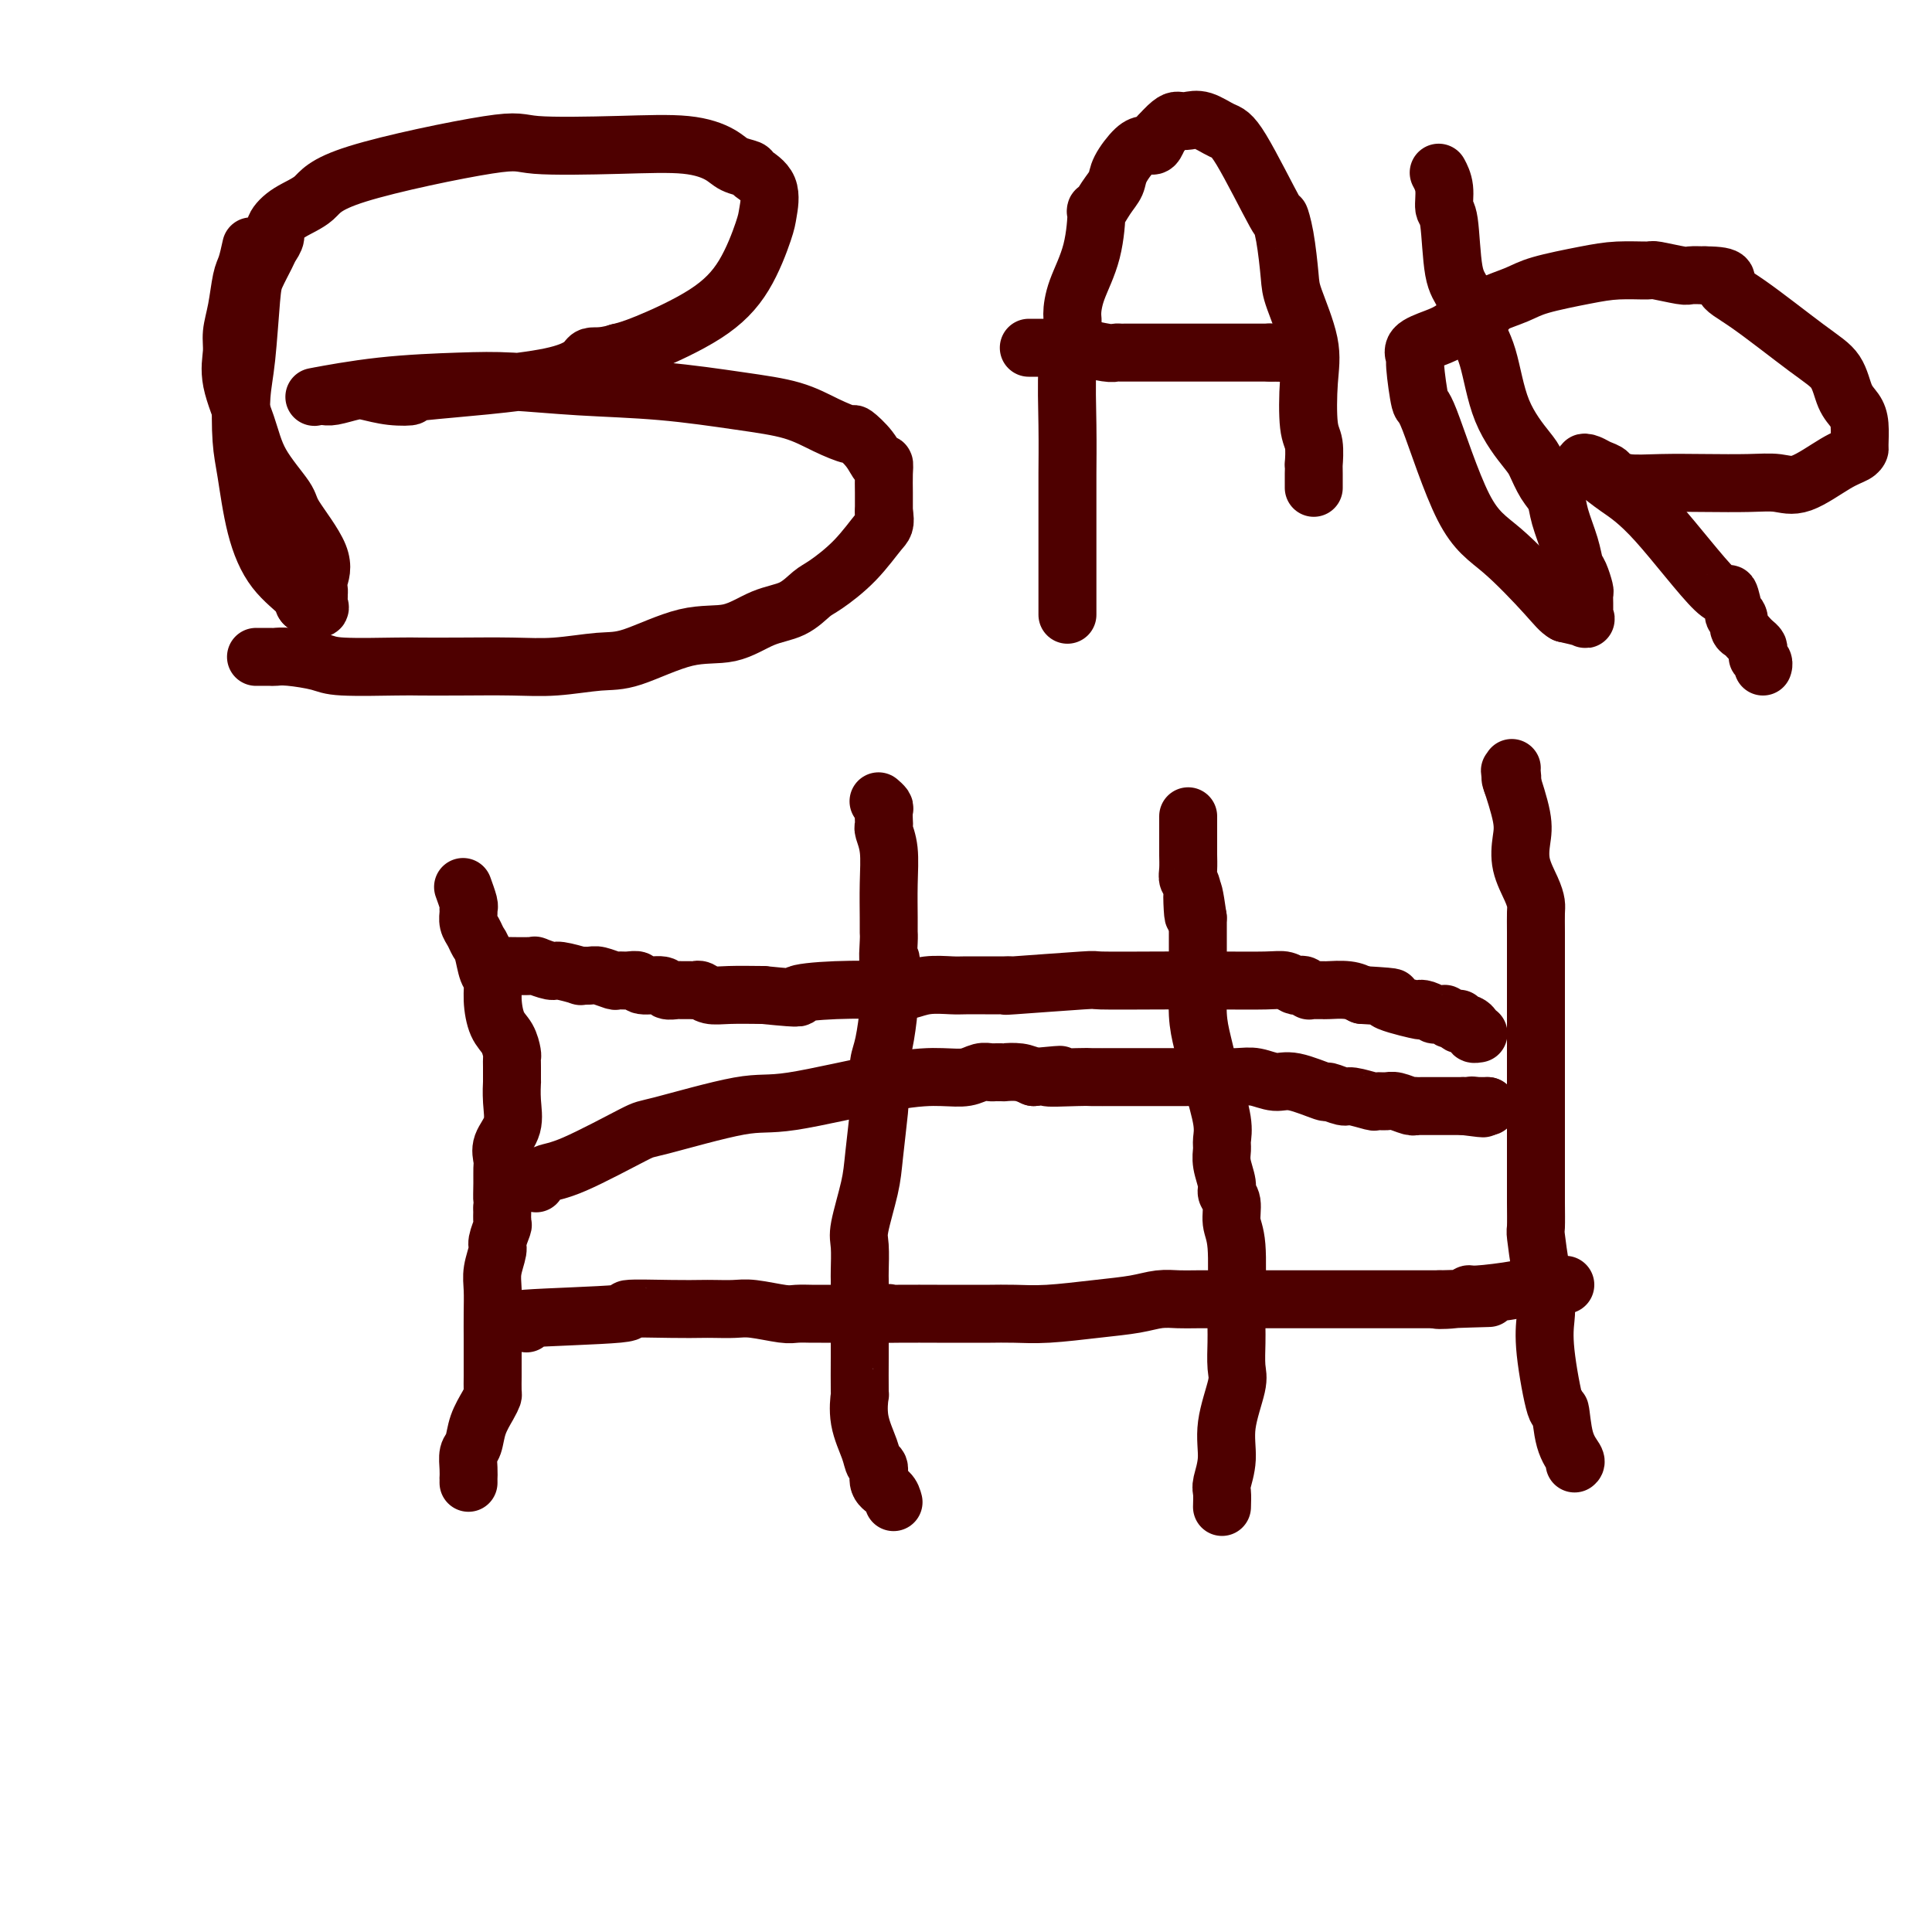 <svg viewBox='0 0 400 400' version='1.1' xmlns='http://www.w3.org/2000/svg' xmlns:xlink='http://www.w3.org/1999/xlink'><g fill='none' stroke='#4E0000' stroke-width='12' stroke-linecap='round' stroke-linejoin='round'><path d='M97,307c0.002,-0.462 0.004,-0.923 0,-1c-0.004,-0.077 -0.013,0.231 0,0c0.013,-0.231 0.049,-0.999 0,-2c-0.049,-1.001 -0.181,-2.233 0,-3c0.181,-0.767 0.675,-1.068 1,-2c0.325,-0.932 0.479,-2.495 1,-4c0.521,-1.505 1.407,-2.953 2,-4c0.593,-1.047 0.891,-1.693 1,-2c0.109,-0.307 0.029,-0.274 0,-1c-0.029,-0.726 -0.008,-2.212 0,-3c0.008,-0.788 0.002,-0.877 0,-1c-0.002,-0.123 -0.000,-0.280 0,-1c0.000,-0.720 -0.001,-2.004 0,-3c0.001,-0.996 0.004,-1.702 0,-3c-0.004,-1.298 -0.016,-3.186 0,-5c0.016,-1.814 0.061,-3.555 0,-5c-0.061,-1.445 -0.226,-2.595 0,-4c0.226,-1.405 0.845,-3.064 1,-4c0.155,-0.936 -0.154,-1.148 0,-2c0.154,-0.852 0.772,-2.345 1,-3c0.228,-0.655 0.065,-0.473 0,-1c-0.065,-0.527 -0.033,-1.764 0,-3'/><path d='M104,250c0.309,-6.192 0.081,-2.673 0,-2c-0.081,0.673 -0.014,-1.501 0,-3c0.014,-1.499 -0.024,-2.321 0,-3c0.024,-0.679 0.112,-1.213 0,-2c-0.112,-0.787 -0.422,-1.826 0,-3c0.422,-1.174 1.577,-2.482 2,-4c0.423,-1.518 0.113,-3.247 0,-5c-0.113,-1.753 -0.030,-3.529 0,-4c0.030,-0.471 0.006,0.362 0,0c-0.006,-0.362 0.006,-1.918 0,-3c-0.006,-1.082 -0.030,-1.688 0,-2c0.030,-0.312 0.114,-0.328 0,-1c-0.114,-0.672 -0.426,-1.998 -1,-3c-0.574,-1.002 -1.411,-1.679 -2,-3c-0.589,-1.321 -0.931,-3.284 -1,-5c-0.069,-1.716 0.137,-3.184 0,-4c-0.137,-0.816 -0.615,-0.981 -1,-2c-0.385,-1.019 -0.678,-2.892 -1,-4c-0.322,-1.108 -0.675,-1.449 -1,-2c-0.325,-0.551 -0.622,-1.311 -1,-2c-0.378,-0.689 -0.837,-1.306 -1,-2c-0.163,-0.694 -0.030,-1.465 0,-2c0.030,-0.535 -0.044,-0.834 0,-1c0.044,-0.166 0.204,-0.199 0,-1c-0.204,-0.801 -0.773,-2.372 -1,-3c-0.227,-0.628 -0.114,-0.314 0,0'/><path d='M185,311c-0.189,-0.706 -0.378,-1.411 -1,-2c-0.622,-0.589 -1.677,-1.061 -2,-2c-0.323,-0.939 0.085,-2.344 0,-3c-0.085,-0.656 -0.664,-0.562 -1,-1c-0.336,-0.438 -0.430,-1.409 -1,-3c-0.570,-1.591 -1.617,-3.801 -2,-6c-0.383,-2.199 -0.103,-4.385 0,-5c0.103,-0.615 0.027,0.342 0,-1c-0.027,-1.342 -0.007,-4.983 0,-7c0.007,-2.017 0.002,-2.410 0,-4c-0.002,-1.590 -0.000,-4.376 0,-6c0.000,-1.624 -0.002,-2.086 0,-3c0.002,-0.914 0.007,-2.281 0,-3c-0.007,-0.719 -0.027,-0.791 0,-2c0.027,-1.209 0.102,-3.554 0,-5c-0.102,-1.446 -0.381,-1.992 0,-4c0.381,-2.008 1.423,-5.478 2,-8c0.577,-2.522 0.690,-4.096 1,-7c0.310,-2.904 0.818,-7.137 1,-9c0.182,-1.863 0.038,-1.356 0,-2c-0.038,-0.644 0.028,-2.441 0,-4c-0.028,-1.559 -0.152,-2.882 0,-4c0.152,-1.118 0.579,-2.032 1,-4c0.421,-1.968 0.834,-4.991 1,-7c0.166,-2.009 0.083,-3.005 0,-4'/><path d='M184,205c0.928,-8.722 0.248,-6.028 0,-6c-0.248,0.028 -0.066,-2.610 0,-4c0.066,-1.390 0.014,-1.532 0,-2c-0.014,-0.468 0.010,-1.263 0,-3c-0.010,-1.737 -0.055,-4.415 0,-7c0.055,-2.585 0.211,-5.078 0,-7c-0.211,-1.922 -0.788,-3.274 -1,-4c-0.212,-0.726 -0.061,-0.825 0,-1c0.061,-0.175 0.030,-0.425 0,-1c-0.030,-0.575 -0.060,-1.474 0,-2c0.060,-0.526 0.208,-0.680 0,-1c-0.208,-0.320 -0.774,-0.806 -1,-1c-0.226,-0.194 -0.113,-0.097 0,0'/><path d='M253,312c0.035,-1.152 0.069,-2.304 0,-3c-0.069,-0.696 -0.243,-0.936 0,-2c0.243,-1.064 0.902,-2.953 1,-5c0.098,-2.047 -0.366,-4.252 0,-7c0.366,-2.748 1.562,-6.038 2,-8c0.438,-1.962 0.117,-2.595 0,-4c-0.117,-1.405 -0.030,-3.583 0,-5c0.030,-1.417 0.004,-2.072 0,-3c-0.004,-0.928 0.014,-2.129 0,-3c-0.014,-0.871 -0.060,-1.413 0,-4c0.060,-2.587 0.227,-7.219 0,-10c-0.227,-2.781 -0.849,-3.710 -1,-5c-0.151,-1.290 0.170,-2.940 0,-4c-0.170,-1.060 -0.831,-1.529 -1,-2c-0.169,-0.471 0.152,-0.944 0,-2c-0.152,-1.056 -0.779,-2.695 -1,-4c-0.221,-1.305 -0.038,-2.277 0,-3c0.038,-0.723 -0.071,-1.197 0,-2c0.071,-0.803 0.320,-1.935 0,-4c-0.320,-2.065 -1.210,-5.063 -2,-8c-0.790,-2.937 -1.480,-5.814 -2,-8c-0.520,-2.186 -0.871,-3.680 -1,-6c-0.129,-2.320 -0.034,-5.467 0,-7c0.034,-1.533 0.009,-1.452 0,-3c-0.009,-1.548 -0.002,-4.724 0,-6c0.002,-1.276 0.001,-0.650 0,-1c-0.001,-0.350 -0.000,-1.675 0,-3'/><path d='M248,190c-1.480,-10.547 -1.181,-2.913 -1,-1c0.181,1.913 0.245,-1.893 0,-4c-0.245,-2.107 -0.798,-2.513 -1,-3c-0.202,-0.487 -0.054,-1.054 0,-2c0.054,-0.946 0.015,-2.270 0,-3c-0.015,-0.730 -0.004,-0.865 0,-2c0.004,-1.135 0.001,-3.271 0,-4c-0.001,-0.729 -0.000,-0.051 0,0c0.000,0.051 0.000,-0.525 0,-1c-0.000,-0.475 -0.000,-0.850 0,-1c0.000,-0.150 0.000,-0.075 0,0'/><path d='M326,303c0.200,-0.164 0.400,-0.328 0,-1c-0.400,-0.672 -1.400,-1.853 -2,-4c-0.600,-2.147 -0.801,-5.262 -1,-6c-0.199,-0.738 -0.396,0.900 -1,-1c-0.604,-1.900 -1.616,-7.340 -2,-11c-0.384,-3.660 -0.141,-5.541 0,-7c0.141,-1.459 0.181,-2.497 0,-4c-0.181,-1.503 -0.585,-3.470 -1,-6c-0.415,-2.530 -0.843,-5.624 -1,-7c-0.157,-1.376 -0.042,-1.035 0,-2c0.042,-0.965 0.011,-3.236 0,-5c-0.011,-1.764 -0.003,-3.021 0,-5c0.003,-1.979 0.001,-4.678 0,-6c-0.001,-1.322 -0.000,-1.266 0,-2c0.000,-0.734 0.000,-2.259 0,-3c-0.000,-0.741 -0.000,-0.697 0,-1c0.000,-0.303 -0.000,-0.954 0,-4c0.000,-3.046 0.000,-8.488 0,-11c-0.000,-2.512 -0.000,-2.094 0,-3c0.000,-0.906 0.001,-3.134 0,-6c-0.001,-2.866 -0.002,-6.369 0,-9c0.002,-2.631 0.007,-4.390 0,-6c-0.007,-1.610 -0.027,-3.070 0,-4c0.027,-0.930 0.100,-1.329 0,-2c-0.100,-0.671 -0.374,-1.614 -1,-3c-0.626,-1.386 -1.604,-3.217 -2,-5c-0.396,-1.783 -0.209,-3.519 0,-5c0.209,-1.481 0.441,-2.706 0,-5c-0.441,-2.294 -1.555,-5.655 -2,-7c-0.445,-1.345 -0.223,-0.672 0,0'/><path d='M313,162c-0.774,-4.359 -0.207,-1.756 0,-1c0.207,0.756 0.056,-0.335 0,-1c-0.056,-0.665 -0.016,-0.904 0,-1c0.016,-0.096 0.008,-0.048 0,0'/><path d='M102,200c0.882,0.002 1.763,0.005 2,0c0.237,-0.005 -0.172,-0.016 1,0c1.172,0.016 3.923,0.061 5,0c1.077,-0.061 0.479,-0.227 1,0c0.521,0.227 2.160,0.846 3,1c0.840,0.154 0.881,-0.156 2,0c1.119,0.156 3.316,0.778 4,1c0.684,0.222 -0.144,0.045 0,0c0.144,-0.045 1.259,0.041 2,0c0.741,-0.041 1.106,-0.208 2,0c0.894,0.208 2.316,0.792 3,1c0.684,0.208 0.629,0.041 1,0c0.371,-0.041 1.169,0.045 2,0c0.831,-0.045 1.694,-0.222 2,0c0.306,0.222 0.056,0.844 1,1c0.944,0.156 3.083,-0.154 4,0c0.917,0.154 0.613,0.774 1,1c0.387,0.226 1.465,0.060 2,0c0.535,-0.060 0.527,-0.012 1,0c0.473,0.012 1.429,-0.011 2,0c0.571,0.011 0.758,0.055 1,0c0.242,-0.055 0.539,-0.211 1,0c0.461,0.211 1.086,0.788 2,1c0.914,0.212 2.118,0.061 4,0c1.882,-0.061 4.441,-0.030 7,0'/><path d='M158,206c9.928,0.988 6.748,0.457 7,0c0.252,-0.457 3.937,-0.840 8,-1c4.063,-0.160 8.504,-0.095 11,0c2.496,0.095 3.048,0.222 4,0c0.952,-0.222 2.306,-0.791 4,-1c1.694,-0.209 3.729,-0.056 5,0c1.271,0.056 1.779,0.015 3,0c1.221,-0.015 3.157,-0.004 4,0c0.843,0.004 0.594,0.002 1,0c0.406,-0.002 1.467,-0.004 2,0c0.533,0.004 0.540,0.015 1,0c0.460,-0.015 1.374,-0.057 1,0c-0.374,0.057 -2.037,0.211 1,0c3.037,-0.211 10.774,-0.788 14,-1c3.226,-0.212 1.942,-0.058 4,0c2.058,0.058 7.458,0.019 12,0c4.542,-0.019 8.225,-0.019 12,0c3.775,0.019 7.641,0.057 10,0c2.359,-0.057 3.210,-0.208 4,0c0.790,0.208 1.517,0.774 2,1c0.483,0.226 0.720,0.113 1,0c0.280,-0.113 0.601,-0.226 1,0c0.399,0.226 0.877,0.793 1,1c0.123,0.207 -0.107,0.055 0,0c0.107,-0.055 0.551,-0.015 1,0c0.449,0.015 0.903,0.003 1,0c0.097,-0.003 -0.165,0.002 0,0c0.165,-0.002 0.755,-0.011 1,0c0.245,0.011 0.143,0.041 1,0c0.857,-0.041 2.673,-0.155 4,0c1.327,0.155 2.163,0.577 3,1'/><path d='M282,206c9.755,0.570 5.144,0.496 5,1c-0.144,0.504 4.180,1.585 6,2c1.820,0.415 1.136,0.164 1,0c-0.136,-0.164 0.274,-0.241 1,0c0.726,0.241 1.767,0.800 2,1c0.233,0.200 -0.341,0.039 0,0c0.341,-0.039 1.598,0.042 2,0c0.402,-0.042 -0.050,-0.208 0,0c0.050,0.208 0.601,0.792 1,1c0.399,0.208 0.646,0.042 1,0c0.354,-0.042 0.816,0.041 1,0c0.184,-0.041 0.092,-0.204 0,0c-0.092,0.204 -0.183,0.776 0,1c0.183,0.224 0.641,0.098 1,0c0.359,-0.098 0.618,-0.170 1,0c0.382,0.170 0.887,0.581 1,1c0.113,0.419 -0.166,0.844 0,1c0.166,0.156 0.775,0.042 1,0c0.225,-0.042 0.064,-0.012 0,0c-0.064,0.012 -0.032,0.006 0,0'/><path d='M111,245c0.512,-0.793 1.025,-1.587 2,-2c0.975,-0.413 2.414,-0.447 6,-2c3.586,-1.553 9.320,-4.626 12,-6c2.680,-1.374 2.306,-1.048 6,-2c3.694,-0.952 11.458,-3.182 16,-4c4.542,-0.818 5.864,-0.223 11,-1c5.136,-0.777 14.087,-2.926 20,-4c5.913,-1.074 8.789,-1.072 11,-1c2.211,0.072 3.758,0.216 5,0c1.242,-0.216 2.180,-0.790 3,-1c0.820,-0.210 1.524,-0.056 2,0c0.476,0.056 0.725,0.014 1,0c0.275,-0.014 0.576,-0.001 1,0c0.424,0.001 0.969,-0.010 1,0c0.031,0.010 -0.453,0.041 0,0c0.453,-0.041 1.844,-0.155 3,0c1.156,0.155 2.078,0.577 3,1'/><path d='M214,223c9.784,-0.928 3.743,-0.249 3,0c-0.743,0.249 3.813,0.067 6,0c2.187,-0.067 2.005,-0.018 3,0c0.995,0.018 3.166,0.005 5,0c1.834,-0.005 3.330,-0.001 5,0c1.670,0.001 3.513,-0.001 5,0c1.487,0.001 2.618,0.005 4,0c1.382,-0.005 3.017,-0.017 5,0c1.983,0.017 4.315,0.065 6,0c1.685,-0.065 2.722,-0.243 4,0c1.278,0.243 2.798,0.906 4,1c1.202,0.094 2.087,-0.382 4,0c1.913,0.382 4.853,1.623 6,2c1.147,0.377 0.502,-0.109 1,0c0.498,0.109 2.140,0.814 3,1c0.860,0.186 0.939,-0.147 2,0c1.061,0.147 3.103,0.775 4,1c0.897,0.225 0.647,0.046 1,0c0.353,-0.046 1.308,0.040 2,0c0.692,-0.040 1.120,-0.207 2,0c0.880,0.207 2.210,0.787 3,1c0.790,0.213 1.038,0.057 1,0c-0.038,-0.057 -0.364,-0.015 0,0c0.364,0.015 1.417,0.004 2,0c0.583,-0.004 0.697,-0.001 1,0c0.303,0.001 0.797,0.000 1,0c0.203,-0.000 0.116,-0.000 0,0c-0.116,0.000 -0.262,0.000 0,0c0.262,-0.000 0.932,-0.000 2,0c1.068,0.000 2.534,0.000 4,0'/><path d='M303,229c7.041,0.928 3.144,0.249 2,0c-1.144,-0.249 0.464,-0.067 1,0c0.536,0.067 0.000,0.018 0,0c0.000,-0.018 0.536,-0.005 1,0c0.464,0.005 0.856,0.001 1,0c0.144,-0.001 0.041,-0.000 0,0c-0.041,0.000 -0.021,0.000 0,0'/><path d='M308,229c0.000,0.000 0.100,0.100 0.1,0.1'/><path d='M109,274c-2.152,-0.340 -4.305,-0.679 0,-1c4.305,-0.321 15.067,-0.622 19,-1c3.933,-0.378 1.038,-0.833 2,-1c0.962,-0.167 5.780,-0.046 9,0c3.220,0.046 4.841,0.016 6,0c1.159,-0.016 1.856,-0.018 3,0c1.144,0.018 2.733,0.057 4,0c1.267,-0.057 2.210,-0.212 4,0c1.790,0.212 4.426,0.789 6,1c1.574,0.211 2.088,0.057 3,0c0.912,-0.057 2.224,-0.015 3,0c0.776,0.015 1.017,0.004 2,0c0.983,-0.004 2.710,-0.001 4,0c1.290,0.001 2.145,0.001 3,0'/><path d='M177,272c11.526,-0.309 6.341,-0.083 5,0c-1.341,0.083 1.161,0.022 4,0c2.839,-0.022 6.014,-0.006 8,0c1.986,0.006 2.781,0.002 4,0c1.219,-0.002 2.861,-0.004 4,0c1.139,0.004 1.774,0.012 3,0c1.226,-0.012 3.044,-0.046 5,0c1.956,0.046 4.050,0.170 7,0c2.950,-0.170 6.757,-0.634 10,-1c3.243,-0.366 5.921,-0.634 8,-1c2.079,-0.366 3.557,-0.830 5,-1c1.443,-0.170 2.850,-0.046 4,0c1.150,0.046 2.043,0.012 4,0c1.957,-0.012 4.979,-0.003 7,0c2.021,0.003 3.040,0.001 4,0c0.960,-0.001 1.860,-0.000 3,0c1.140,0.000 2.521,0.000 3,0c0.479,-0.000 0.057,-0.000 1,0c0.943,0.000 3.252,0.000 5,0c1.748,-0.000 2.934,-0.000 4,0c1.066,0.000 2.012,0.000 3,0c0.988,-0.000 2.018,-0.000 3,0c0.982,0.000 1.918,0.000 3,0c1.082,-0.000 2.312,-0.000 3,0c0.688,0.000 0.834,0.000 1,0c0.166,-0.000 0.352,-0.000 1,0c0.648,0.000 1.756,0.000 3,0c1.244,-0.000 2.622,-0.000 3,0c0.378,0.000 -0.244,0.000 0,0c0.244,-0.000 1.356,-0.000 2,0c0.644,0.000 0.822,0.000 1,0'/><path d='M298,269c19.159,-0.481 6.558,-0.184 2,0c-4.558,0.184 -1.071,0.256 1,0c2.071,-0.256 2.726,-0.839 3,-1c0.274,-0.161 0.166,0.100 2,0c1.834,-0.100 5.608,-0.563 8,-1c2.392,-0.437 3.400,-0.849 4,-1c0.600,-0.151 0.791,-0.040 1,0c0.209,0.040 0.434,0.011 1,0c0.566,-0.011 1.472,-0.003 2,0c0.528,0.003 0.677,0.001 1,0c0.323,-0.001 0.819,-0.000 1,0c0.181,0.000 0.049,0.000 0,0c-0.049,-0.000 -0.013,-0.000 0,0c0.013,0.000 0.004,0.000 0,0c-0.004,-0.000 -0.002,-0.000 0,0'/><path d='M52,51c-0.331,1.499 -0.662,2.997 -1,4c-0.338,1.003 -0.681,1.510 -1,3c-0.319,1.490 -0.612,3.964 -1,6c-0.388,2.036 -0.872,3.633 -1,5c-0.128,1.367 0.099,2.502 0,4c-0.099,1.498 -0.525,3.358 0,6c0.525,2.642 2.002,6.064 3,9c0.998,2.936 1.518,5.385 3,8c1.482,2.615 3.928,5.397 5,7c1.072,1.603 0.771,2.026 2,4c1.229,1.974 3.990,5.499 5,8c1.010,2.501 0.270,3.979 0,5c-0.270,1.021 -0.070,1.584 0,2c0.070,0.416 0.011,0.683 0,1c-0.011,0.317 0.028,0.683 0,1c-0.028,0.317 -0.123,0.585 0,1c0.123,0.415 0.464,0.976 0,1c-0.464,0.024 -1.732,-0.488 -3,-1'/><path d='M63,125c-0.445,-0.408 -0.056,-0.930 -1,-2c-0.944,-1.070 -3.220,-2.690 -5,-5c-1.780,-2.310 -3.062,-5.310 -4,-9c-0.938,-3.690 -1.530,-8.070 -2,-11c-0.470,-2.930 -0.818,-4.411 -1,-7c-0.182,-2.589 -0.200,-6.287 0,-9c0.200,-2.713 0.616,-4.442 1,-8c0.384,-3.558 0.734,-8.945 1,-12c0.266,-3.055 0.448,-3.776 1,-5c0.552,-1.224 1.475,-2.950 2,-4c0.525,-1.050 0.651,-1.424 1,-2c0.349,-0.576 0.921,-1.354 1,-2c0.079,-0.646 -0.336,-1.159 0,-2c0.336,-0.841 1.422,-2.012 3,-3c1.578,-0.988 3.648,-1.795 5,-3c1.352,-1.205 1.987,-2.808 9,-5c7.013,-2.192 20.403,-4.974 27,-6c6.597,-1.026 6.399,-0.296 10,0c3.601,0.296 11.000,0.160 17,0c6.000,-0.160 10.599,-0.342 14,0c3.401,0.342 5.602,1.209 7,2c1.398,0.791 1.993,1.507 3,2c1.007,0.493 2.426,0.763 3,1c0.574,0.237 0.301,0.441 1,1c0.699,0.559 2.368,1.473 3,3c0.632,1.527 0.228,3.666 0,5c-0.228,1.334 -0.279,1.863 -1,4c-0.721,2.137 -2.111,5.882 -4,9c-1.889,3.118 -4.278,5.609 -8,8c-3.722,2.391 -8.778,4.683 -12,6c-3.222,1.317 -4.611,1.658 -6,2'/><path d='M128,73c-4.071,1.266 -5.249,0.431 -6,1c-0.751,0.569 -1.076,2.541 -8,4c-6.924,1.459 -20.448,2.404 -26,3c-5.552,0.596 -3.133,0.843 -3,1c0.133,0.157 -2.019,0.224 -4,0c-1.981,-0.224 -3.789,-0.739 -5,-1c-1.211,-0.261 -1.825,-0.266 -3,0c-1.175,0.266 -2.913,0.805 -4,1c-1.087,0.195 -1.524,0.046 -2,0c-0.476,-0.046 -0.991,0.012 -1,0c-0.009,-0.012 0.486,-0.095 0,0c-0.486,0.095 -1.955,0.368 0,0c1.955,-0.368 7.334,-1.379 13,-2c5.666,-0.621 11.621,-0.854 16,-1c4.379,-0.146 7.184,-0.206 11,0c3.816,0.206 8.644,0.677 14,1c5.356,0.323 11.240,0.497 17,1c5.760,0.503 11.397,1.334 16,2c4.603,0.666 8.171,1.167 11,2c2.829,0.833 4.918,1.996 7,3c2.082,1.004 4.155,1.847 5,2c0.845,0.153 0.461,-0.386 1,0c0.539,0.386 2.001,1.696 3,3c0.999,1.304 1.536,2.600 2,3c0.464,0.400 0.856,-0.097 1,0c0.144,0.097 0.038,0.789 0,2c-0.038,1.211 -0.010,2.941 0,4c0.010,1.059 0.003,1.445 0,2c-0.003,0.555 -0.001,1.277 0,2'/><path d='M183,106c0.453,2.629 0.087,2.700 -1,4c-1.087,1.300 -2.893,3.827 -5,6c-2.107,2.173 -4.514,3.991 -6,5c-1.486,1.009 -2.051,1.209 -3,2c-0.949,0.791 -2.283,2.174 -4,3c-1.717,0.826 -3.816,1.096 -6,2c-2.184,0.904 -4.451,2.442 -7,3c-2.549,0.558 -5.380,0.135 -9,1c-3.620,0.865 -8.030,3.016 -11,4c-2.970,0.984 -4.501,0.800 -7,1c-2.499,0.200 -5.967,0.786 -9,1c-3.033,0.214 -5.631,0.058 -9,0c-3.369,-0.058 -7.507,-0.018 -11,0c-3.493,0.018 -6.339,0.015 -8,0c-1.661,-0.015 -2.137,-0.043 -5,0c-2.863,0.043 -8.114,0.155 -11,0c-2.886,-0.155 -3.407,-0.577 -5,-1c-1.593,-0.423 -4.259,-0.845 -6,-1c-1.741,-0.155 -2.558,-0.041 -3,0c-0.442,0.041 -0.510,0.011 -1,0c-0.490,-0.011 -1.401,-0.003 -2,0c-0.599,0.003 -0.885,0.001 -1,0c-0.115,-0.001 -0.057,-0.000 0,0'/><path d='M221,127c0.000,0.340 0.000,0.680 0,-1c-0.000,-1.680 -0.001,-5.380 0,-10c0.001,-4.620 0.004,-10.158 0,-13c-0.004,-2.842 -0.015,-2.986 0,-5c0.015,-2.014 0.058,-5.898 0,-10c-0.058,-4.102 -0.216,-8.424 0,-12c0.216,-3.576 0.804,-6.407 1,-8c0.196,-1.593 -0.002,-1.948 0,-3c0.002,-1.052 0.202,-2.802 1,-5c0.798,-2.198 2.193,-4.843 3,-8c0.807,-3.157 1.027,-6.825 1,-8c-0.027,-1.175 -0.299,0.144 0,0c0.299,-0.144 1.169,-1.751 2,-3c0.831,-1.249 1.623,-2.139 2,-3c0.377,-0.861 0.339,-1.693 1,-3c0.661,-1.307 2.023,-3.088 3,-4c0.977,-0.912 1.571,-0.956 2,-1c0.429,-0.044 0.692,-0.089 1,0c0.308,0.089 0.659,0.311 1,0c0.341,-0.311 0.670,-1.156 1,-2'/><path d='M240,28c2.830,-3.163 3.404,-3.070 4,-3c0.596,0.070 1.215,0.116 2,0c0.785,-0.116 1.737,-0.395 3,0c1.263,0.395 2.839,1.462 4,2c1.161,0.538 1.908,0.546 4,4c2.092,3.454 5.528,10.355 7,13c1.472,2.645 0.980,1.034 1,1c0.020,-0.034 0.552,1.508 1,4c0.448,2.492 0.813,5.935 1,8c0.187,2.065 0.198,2.753 1,5c0.802,2.247 2.397,6.054 3,9c0.603,2.946 0.214,5.033 0,8c-0.214,2.967 -0.254,6.815 0,9c0.254,2.185 0.800,2.707 1,4c0.200,1.293 0.054,3.355 0,4c-0.054,0.645 -0.014,-0.129 0,0c0.014,0.129 0.004,1.159 0,2c-0.004,0.841 -0.001,1.493 0,2c0.001,0.507 0.000,0.868 0,1c-0.000,0.132 -0.000,0.036 0,0c0.000,-0.036 0.000,-0.010 0,0c-0.000,0.010 -0.000,0.005 0,0'/><path d='M213,72c0.580,-0.001 1.160,-0.001 2,0c0.840,0.001 1.941,0.004 2,0c0.059,-0.004 -0.923,-0.015 0,0c0.923,0.015 3.753,0.057 5,0c1.247,-0.057 0.912,-0.211 2,0c1.088,0.211 3.600,0.789 5,1c1.400,0.211 1.688,0.057 2,0c0.312,-0.057 0.649,-0.015 1,0c0.351,0.015 0.718,0.004 1,0c0.282,-0.004 0.481,-0.001 2,0c1.519,0.001 4.357,0.000 6,0c1.643,-0.000 2.089,-0.000 3,0c0.911,0.000 2.285,0.000 3,0c0.715,-0.000 0.769,-0.000 1,0c0.231,0.000 0.638,0.000 1,0c0.362,-0.000 0.677,-0.000 1,0c0.323,0.000 0.652,0.000 1,0c0.348,-0.000 0.713,-0.000 1,0c0.287,0.000 0.496,0.000 1,0c0.504,-0.000 1.305,-0.000 2,0c0.695,0.000 1.286,0.000 2,0c0.714,-0.000 1.550,-0.000 2,0c0.450,0.000 0.512,0.000 1,0c0.488,-0.000 1.401,-0.000 2,0c0.599,0.000 0.886,0.000 1,0c0.114,-0.000 0.057,-0.000 0,0'/><path d='M263,73c8.000,0.156 3.000,0.044 1,0c-2.000,-0.044 -1.000,-0.022 0,0'/><path d='M298,36c-0.120,-0.223 -0.240,-0.446 0,0c0.240,0.446 0.841,1.562 1,3c0.159,1.438 -0.124,3.198 0,4c0.124,0.802 0.656,0.645 1,3c0.344,2.355 0.502,7.222 1,10c0.498,2.778 1.338,3.469 2,5c0.662,1.531 1.146,3.903 2,6c0.854,2.097 2.077,3.920 3,7c0.923,3.080 1.547,7.419 3,11c1.453,3.581 3.736,6.406 5,8c1.264,1.594 1.508,1.959 2,3c0.492,1.041 1.231,2.758 2,4c0.769,1.242 1.568,2.008 2,3c0.432,0.992 0.498,2.210 1,4c0.502,1.790 1.441,4.152 2,6c0.559,1.848 0.738,3.181 1,4c0.262,0.819 0.606,1.122 1,2c0.394,0.878 0.838,2.330 1,3c0.162,0.670 0.044,0.557 0,1c-0.044,0.443 -0.013,1.443 0,2c0.013,0.557 0.006,0.672 0,1c-0.006,0.328 -0.013,0.870 0,1c0.013,0.130 0.045,-0.151 0,0c-0.045,0.151 -0.166,0.733 0,1c0.166,0.267 0.619,0.219 0,0c-0.619,-0.219 -2.309,-0.610 -4,-1'/><path d='M324,127c-1.080,-0.585 -1.781,-1.548 -4,-4c-2.219,-2.452 -5.958,-6.395 -9,-9c-3.042,-2.605 -5.389,-3.873 -8,-9c-2.611,-5.127 -5.487,-14.112 -7,-18c-1.513,-3.888 -1.661,-2.680 -2,-4c-0.339,-1.320 -0.867,-5.167 -1,-7c-0.133,-1.833 0.130,-1.650 0,-2c-0.130,-0.350 -0.654,-1.232 0,-2c0.654,-0.768 2.486,-1.423 4,-2c1.514,-0.577 2.709,-1.075 4,-2c1.291,-0.925 2.679,-2.278 4,-3c1.321,-0.722 2.575,-0.813 3,-1c0.425,-0.187 0.022,-0.471 1,-1c0.978,-0.529 3.338,-1.304 5,-2c1.662,-0.696 2.627,-1.312 5,-2c2.373,-0.688 6.156,-1.449 9,-2c2.844,-0.551 4.749,-0.894 7,-1c2.251,-0.106 4.846,0.024 6,0c1.154,-0.024 0.866,-0.202 2,0c1.134,0.202 3.690,0.785 5,1c1.310,0.215 1.374,0.061 2,0c0.626,-0.061 1.813,-0.031 3,0'/><path d='M353,57c6.033,0.030 4.116,1.107 4,2c-0.116,0.893 1.569,1.604 5,4c3.431,2.396 8.608,6.478 12,9c3.392,2.522 5.000,3.485 6,5c1.000,1.515 1.393,3.582 2,5c0.607,1.418 1.429,2.187 2,3c0.571,0.813 0.890,1.671 1,3c0.110,1.329 0.011,3.128 0,4c-0.011,0.872 0.067,0.818 0,1c-0.067,0.182 -0.278,0.599 -1,1c-0.722,0.401 -1.953,0.787 -4,2c-2.047,1.213 -4.908,3.253 -7,4c-2.092,0.747 -3.414,0.201 -5,0c-1.586,-0.201 -3.437,-0.058 -6,0c-2.563,0.058 -5.840,0.030 -9,0c-3.160,-0.030 -6.204,-0.064 -9,0c-2.796,0.064 -5.344,0.224 -7,0c-1.656,-0.224 -2.422,-0.834 -3,-1c-0.578,-0.166 -0.970,0.112 -1,0c-0.030,-0.112 0.301,-0.613 0,-1c-0.301,-0.387 -1.235,-0.660 -2,-1c-0.765,-0.340 -1.360,-0.745 -2,-1c-0.640,-0.255 -1.326,-0.358 -1,0c0.326,0.358 1.663,1.179 3,2'/><path d='M331,98c1.068,0.792 2.238,1.772 4,3c1.762,1.228 4.117,2.703 8,7c3.883,4.297 9.293,11.416 12,14c2.707,2.584 2.710,0.632 3,1c0.290,0.368 0.865,3.054 1,4c0.135,0.946 -0.171,0.151 0,0c0.171,-0.151 0.819,0.341 1,1c0.181,0.659 -0.105,1.486 0,2c0.105,0.514 0.603,0.715 1,1c0.397,0.285 0.695,0.655 1,1c0.305,0.345 0.617,0.666 1,1c0.383,0.334 0.839,0.681 1,1c0.161,0.319 0.029,0.611 0,1c-0.029,0.389 0.045,0.875 0,1c-0.045,0.125 -0.208,-0.111 0,0c0.208,0.111 0.787,0.568 1,1c0.213,0.432 0.061,0.838 0,1c-0.061,0.162 -0.030,0.081 0,0'/></g>
</svg>